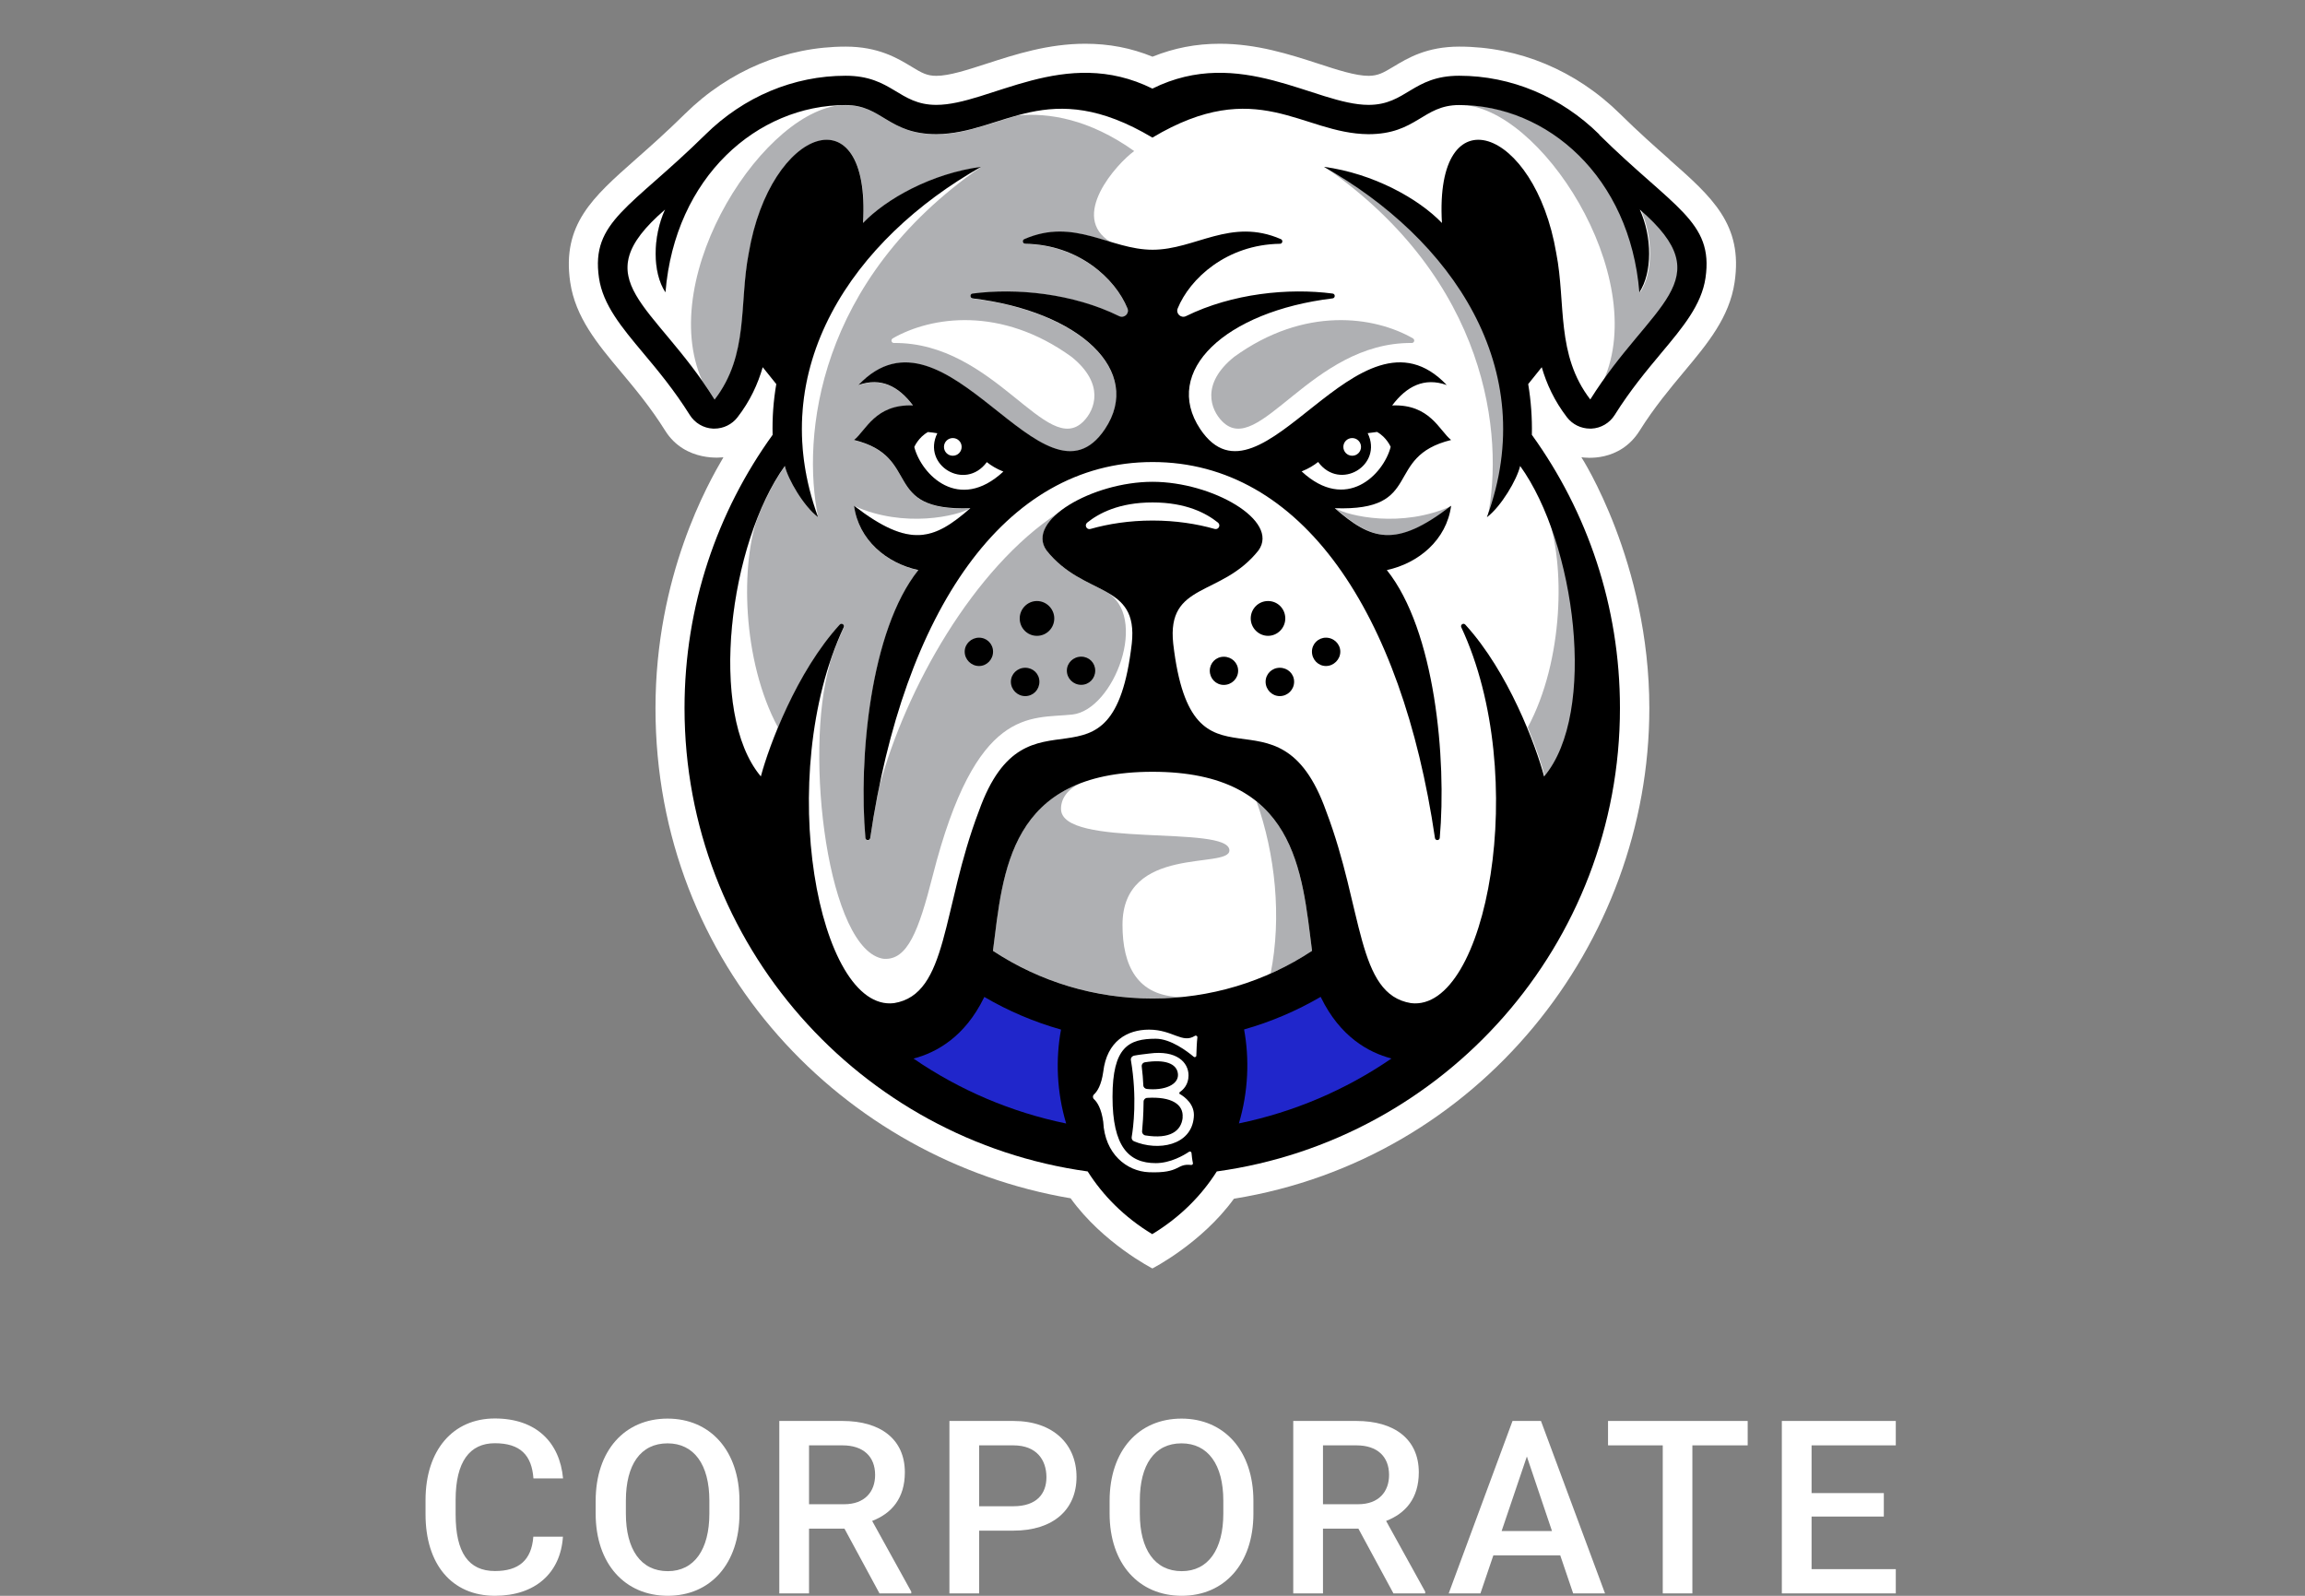 <svg width="130" height="90" viewBox="0 0 130 90" fill="none" xmlns="http://www.w3.org/2000/svg">
<rect x="0" y="0" width="130" height="90" fill="#808080" stroke="none"/>
<path d="M31.749 86.667H30.079C29.979 88.003 29.25 88.604 27.915 88.604C26.425 88.604 25.697 87.562 25.697 85.411V84.589C25.697 82.438 26.492 81.396 27.908 81.396C29.351 81.396 29.992 82.078 30.085 83.38H31.756C31.569 81.349 30.246 80 27.908 80C25.543 80 24 81.79 24 84.603V85.411C24 88.216 25.476 90 27.915 90C30.179 90 31.615 88.724 31.749 86.667Z" fill="white"/>
<path d="M41.705 85.364V84.649C41.705 81.804 40.048 80.007 37.65 80.007C35.239 80.007 33.595 81.804 33.595 84.649V85.364C33.595 88.203 35.252 90 37.663 90C40.062 90 41.705 88.203 41.705 85.364ZM40.008 84.636V85.364C40.008 87.381 39.16 88.611 37.663 88.611C36.14 88.611 35.299 87.381 35.299 85.364V84.636C35.299 82.605 36.127 81.403 37.65 81.403C39.146 81.403 40.008 82.605 40.008 84.636Z" fill="white"/>
<path d="M49.189 85.778C50.285 85.357 51.033 84.502 51.033 83.039C51.033 81.156 49.643 80.14 47.519 80.14H43.952V89.866H45.629V86.212H47.626L49.603 89.866H51.394V89.766L49.189 85.778ZM45.629 81.516H47.519C48.688 81.516 49.356 82.144 49.356 83.186C49.356 84.128 48.775 84.836 47.613 84.836H45.629V81.516Z" fill="white"/>
<path d="M57.154 80.14H53.547V89.866H55.224V86.326H57.154C59.406 86.326 60.715 85.137 60.715 83.3C60.715 81.456 59.406 80.14 57.154 80.14ZM57.154 84.95H55.224V81.516H57.154C58.47 81.516 59.018 82.345 59.018 83.313C59.018 84.242 58.47 84.95 57.154 84.95Z" fill="white"/>
<path d="M70.691 85.364V84.649C70.691 81.804 69.034 80.007 66.636 80.007C64.224 80.007 62.581 81.804 62.581 84.649V85.364C62.581 88.203 64.238 90 66.649 90C69.047 90 70.691 88.203 70.691 85.364ZM68.994 84.636V85.364C68.994 87.381 68.146 88.611 66.649 88.611C65.126 88.611 64.285 87.381 64.285 85.364V84.636C64.285 82.605 65.113 81.403 66.636 81.403C68.132 81.403 68.994 82.605 68.994 84.636Z" fill="white"/>
<path d="M78.175 85.778C79.27 85.357 80.019 84.502 80.019 83.039C80.019 81.156 78.629 80.14 76.505 80.14H72.938V89.866H74.615V86.212H76.612L78.589 89.866H80.379V89.766L78.175 85.778ZM74.615 81.516H76.505C77.674 81.516 78.342 82.144 78.342 83.186C78.342 84.128 77.761 84.836 76.599 84.836H74.615V81.516Z" fill="white"/>
<path d="M88.725 89.866H90.522L86.909 80.14H85.305L81.705 89.866H83.495L84.223 87.722H87.997L88.725 89.866ZM84.691 86.346L86.114 82.144L87.53 86.346H84.691Z" fill="white"/>
<path d="M98.568 80.14H90.692V81.516H93.778V89.866H95.448V81.516H98.568V80.14Z" fill="white"/>
<path d="M106.921 81.516V80.14H100.494V89.866H106.921V88.497H102.171V85.531H106.246V84.208H102.171V81.516H106.921Z" fill="white"/>
<path d="M94.156 8.993C93.342 8.273 92.419 7.459 91.364 6.418C88.887 3.976 85.671 2.629 82.301 2.629C80.461 2.629 79.386 3.281 78.601 3.754C78.004 4.114 77.718 4.272 77.185 4.277C76.465 4.277 75.439 3.947 74.354 3.591C72.726 3.064 70.885 2.467 68.789 2.467C67.457 2.467 66.214 2.708 65 3.197C63.791 2.703 62.543 2.467 61.211 2.467C59.115 2.467 57.274 3.064 55.646 3.591C54.561 3.942 53.535 4.277 52.81 4.277C52.282 4.277 51.996 4.119 51.399 3.754C50.614 3.281 49.539 2.629 47.699 2.629C44.334 2.629 41.113 3.976 38.636 6.418C37.581 7.459 36.658 8.273 35.844 8.993C33.432 11.125 31.685 12.659 32.159 15.915C32.45 17.893 33.693 19.388 35.015 20.967C35.805 21.909 36.697 22.98 37.511 24.282C38.656 26.112 40.802 25.787 40.802 25.787C39.929 27.276 36.969 32.481 36.969 39.945C36.969 54.464 47.605 65.426 60.382 67.582C62.203 70.112 64.995 71.538 64.995 71.538C64.995 71.538 67.773 70.118 69.593 67.606C83.411 65.376 93.021 53.24 93.021 39.945C93.021 31.706 89.188 25.787 89.188 25.787C89.376 25.816 91.344 26.097 92.479 24.282C93.298 22.974 94.191 21.909 94.975 20.967C96.297 19.388 97.54 17.898 97.831 15.915C98.31 12.664 96.564 11.125 94.146 8.993H94.156Z" fill="white"/>
<path d="M49.84 54.074C51.182 54.178 51.818 52.481 52.602 49.398C55.05 39.773 58.108 40.552 60.471 40.3C62.834 40.049 64.857 34.701 62.341 33.349C61.354 32.807 60.072 32.363 59.026 31.046C58.532 30.355 58.883 29.58 59.702 28.909C54.901 32.037 51.093 38.816 49.593 44.361C49.401 45.303 49.228 46.275 49.085 47.276C49.06 47.439 48.828 47.429 48.814 47.271C48.424 42.846 49.07 35.574 51.798 32.165C50.013 31.78 48.429 30.468 48.172 28.539C51.32 30.966 52.681 30.463 54.734 28.677C49.638 28.855 52.045 25.777 48.172 24.829C48.838 24.302 49.366 22.797 51.498 22.881C50.678 21.791 49.682 21.282 48.419 21.731C53.382 16.492 58.863 29.368 62.321 24.218C64.502 20.942 60.905 17.578 54.857 16.842C54.699 16.823 54.694 16.591 54.857 16.571C57.334 16.245 60.516 16.561 63.125 17.844C63.407 17.982 63.712 17.701 63.594 17.41C62.913 15.732 60.841 13.808 57.827 13.764C57.679 13.764 57.639 13.562 57.773 13.502C59.647 12.684 61.152 13.211 62.652 13.66C60.264 12.225 63.002 9.215 63.969 8.52C61.428 6.709 59.144 6.354 57.427 6.507C55.873 6.926 54.472 7.568 52.825 7.578C50.106 7.578 49.756 5.935 47.709 5.935C42.726 5.935 38.074 9.985 37.541 16.497C36.806 15.382 36.816 13.374 37.516 11.83C32.835 15.866 36.895 17.084 40.314 22.545C42.267 20.015 41.685 17.124 42.238 14.287C43.446 7.163 49.12 5.16 48.685 12.585C49.998 11.218 52.548 9.793 55.346 9.418C48.172 13.468 43.066 20.779 46.15 29.181C45.341 28.574 44.448 27.044 44.275 26.29C41.162 30.606 39.894 40.212 42.923 43.803C43.387 42.062 44.931 37.908 47.368 35.239C47.472 35.12 47.659 35.244 47.595 35.387C47.284 36.053 47.013 36.748 46.781 37.469L46.796 37.478C45.321 42.555 46.707 53.665 49.855 54.079L49.84 54.074Z" fill="#AFB0B3"/>
<path d="M79.696 19.087C77.516 17.834 73.574 17.252 69.603 20.128C67.708 21.657 68.29 23.113 68.927 23.759C70.994 25.87 73.939 19.294 79.622 19.344C79.765 19.344 79.815 19.161 79.691 19.087H79.696Z" fill="#AFB0B3"/>
<path d="M75.316 28.668C76.046 29.097 79.05 29.812 81.877 28.529C78.73 30.957 77.368 30.453 75.316 28.668Z" fill="#AFB0B3"/>
<path d="M87.245 29.008C89.203 33.808 89.622 40.838 87.131 43.793C86.958 43.142 86.633 42.145 86.164 41.021C88.201 37.242 88.29 31.741 87.249 29.008H87.245Z" fill="#AFB0B3"/>
<path d="M74.704 9.408C81.877 13.458 86.983 20.769 83.9 29.171C84.832 24.598 83.959 15.811 74.704 9.408Z" fill="#AFB0B3"/>
<path d="M90.436 21.48H90.431C93.1 15.52 86.8 5.92 82.341 5.92C87.323 5.92 91.975 9.97 92.508 16.482C93.243 15.367 93.233 13.36 92.533 11.815C96.899 15.575 93.663 16.892 90.436 21.475V21.48Z" fill="#AFB0B3"/>
<path d="M73.998 53.625C73.618 50.66 73.352 47.197 70.866 45.194C71.921 48.149 72.301 51.736 71.66 54.908C72.469 54.548 73.254 54.119 73.998 53.625Z" fill="#AFB0B3"/>
<path d="M63.308 52.16C63.308 47.612 69.337 49.037 69.337 47.962C69.337 46.487 59.84 47.873 59.84 45.619C59.84 45.061 60.165 44.548 60.93 44.168C56.747 45.772 56.456 50.059 56.002 53.62C58.651 55.372 61.754 56.309 65 56.309C65.548 56.309 66.085 56.279 66.623 56.23C64.132 56.196 63.308 54.454 63.308 52.16Z" fill="#AFB0B3"/>
<path d="M50.343 19.087C52.524 17.834 56.465 17.252 60.437 20.128C62.331 21.657 61.749 23.113 61.113 23.759C59.045 25.87 56.1 19.294 50.417 19.344C50.274 19.344 50.225 19.161 50.348 19.087H50.343Z" fill="white"/>
<path d="M54.724 28.668C53.994 29.097 50.989 29.812 48.163 28.529C51.31 30.957 52.672 30.453 54.724 28.668Z" fill="white"/>
<path d="M42.795 29.008C40.837 33.808 40.417 40.838 42.908 43.793C43.081 43.142 43.407 42.145 43.876 41.021C41.838 37.242 41.749 31.741 42.79 29.008H42.795Z" fill="white"/>
<path d="M55.336 9.408C48.163 13.458 43.057 20.769 46.14 29.171C45.208 24.598 46.081 15.811 55.336 9.408Z" fill="white"/>
<path d="M39.603 21.48H39.608C36.939 15.52 43.239 5.92 47.699 5.92C42.716 5.92 38.064 9.97 37.531 16.482C36.796 15.367 36.806 13.36 37.507 11.815C33.141 15.575 36.377 16.892 39.603 21.475V21.48Z" fill="white"/>
<path d="M72.178 37.661C71.734 37.661 71.379 38.011 71.379 38.45C71.379 38.889 71.734 39.259 72.178 39.259C72.622 39.259 72.987 38.899 72.987 38.45C72.987 38.001 72.627 37.661 72.178 37.661ZM57.822 37.661C57.378 37.661 57.013 38.011 57.013 38.45C57.013 38.889 57.373 39.259 57.822 39.259C58.271 39.259 58.621 38.899 58.621 38.45C58.621 38.001 58.266 37.661 57.822 37.661ZM69.021 37.039C68.577 37.039 68.231 37.39 68.231 37.829C68.231 38.268 68.577 38.628 69.021 38.628C69.465 38.628 69.83 38.273 69.83 37.829C69.83 37.385 69.47 37.039 69.021 37.039ZM60.979 38.623C61.423 38.623 61.769 38.268 61.769 37.824C61.769 37.38 61.423 37.035 60.979 37.035C60.535 37.035 60.17 37.385 60.17 37.824C60.17 38.263 60.531 38.623 60.979 38.623ZM57.511 34.879C57.511 35.416 57.935 35.86 58.483 35.86C59.031 35.86 59.46 35.416 59.46 34.879C59.46 34.341 59.016 33.897 58.483 33.897C57.95 33.897 57.511 34.341 57.511 34.879ZM74.783 35.964C74.349 35.964 73.993 36.309 73.993 36.753C73.993 37.197 74.344 37.562 74.783 37.562C75.222 37.562 75.592 37.192 75.592 36.753C75.592 36.314 75.222 35.964 74.783 35.964ZM72.489 34.879C72.489 34.341 72.065 33.897 71.517 33.897C70.969 33.897 70.54 34.341 70.54 34.879C70.54 35.416 70.984 35.86 71.517 35.86C72.05 35.86 72.489 35.416 72.489 34.879ZM55.217 35.964C54.783 35.964 54.408 36.309 54.408 36.753C54.408 37.197 54.778 37.562 55.217 37.562C55.656 37.562 56.007 37.192 56.007 36.753C56.007 36.314 55.656 35.964 55.217 35.964Z" fill="black"/>
<path d="M66.889 17.829C66.608 17.967 66.302 17.686 66.421 17.395C67.102 15.718 69.174 13.794 72.188 13.749C72.336 13.749 72.375 13.547 72.242 13.488C69.41 12.254 67.422 14.085 65.005 14.085C62.588 14.085 60.604 12.249 57.768 13.488C57.635 13.547 57.674 13.749 57.822 13.749C60.836 13.794 62.908 15.718 63.589 17.395C63.708 17.686 63.402 17.967 63.12 17.829C60.511 16.546 57.329 16.231 54.852 16.556C54.694 16.576 54.694 16.808 54.852 16.828C60.905 17.563 64.502 20.927 62.316 24.203C58.863 29.353 53.382 16.482 48.414 21.716C49.677 21.268 50.674 21.776 51.492 22.866C49.361 22.782 48.834 24.287 48.167 24.815C52.04 25.762 49.633 28.84 54.729 28.663C52.681 30.453 51.32 30.957 48.167 28.524C48.424 30.453 50.003 31.766 51.794 32.151C49.065 35.559 48.419 42.831 48.809 47.256C48.824 47.419 49.056 47.424 49.08 47.261C50.95 34.538 56.599 26.058 65.005 26.058C73.411 26.058 79.06 34.538 80.93 47.261C80.954 47.424 81.186 47.414 81.201 47.256C81.591 42.831 80.945 35.559 78.216 32.151C80.002 31.766 81.586 30.453 81.842 28.524C78.695 30.952 77.333 30.448 75.281 28.663C80.377 28.84 77.97 25.762 81.842 24.815C81.176 24.287 80.648 22.782 78.517 22.866C79.336 21.776 80.333 21.268 81.596 21.716C76.633 16.477 71.152 29.353 67.694 24.203C65.513 20.927 69.109 17.563 75.158 16.828C75.316 16.808 75.32 16.576 75.158 16.556C72.681 16.231 69.499 16.546 66.889 17.829ZM53.737 24.706C54.014 24.706 54.236 24.928 54.236 25.204C54.236 25.481 54.014 25.703 53.737 25.703C53.461 25.703 53.239 25.481 53.239 25.204C53.239 24.928 53.461 24.706 53.737 24.706ZM51.566 25.209C51.566 25.209 51.794 24.667 52.336 24.366C52.529 24.386 52.701 24.405 52.864 24.435C51.981 26.23 54.423 27.73 55.656 26.063C55.898 26.255 56.189 26.438 56.589 26.596C54.078 28.924 51.971 26.773 51.566 25.214V25.209ZM76.263 24.706C76.539 24.706 76.761 24.928 76.761 25.204C76.761 25.481 76.539 25.703 76.263 25.703C75.987 25.703 75.764 25.481 75.764 25.204C75.764 24.928 75.987 24.706 76.263 24.706ZM74.344 26.058C75.577 27.725 78.019 26.226 77.136 24.43C77.299 24.405 77.476 24.381 77.664 24.361C78.207 24.662 78.433 25.204 78.433 25.204C78.029 26.763 75.922 28.914 73.411 26.586C73.806 26.428 74.102 26.245 74.344 26.053V26.058Z" fill="black"/>
<path d="M90.204 7.587C88.039 5.451 85.227 4.272 82.296 4.272C79.672 4.272 79.312 5.915 77.185 5.915C74.196 5.915 69.923 2.551 64.995 4.997C60.067 2.551 55.794 5.92 52.805 5.915C50.683 5.915 50.318 4.272 47.694 4.272C44.763 4.272 41.951 5.451 39.786 7.587C35.573 11.736 33.313 12.476 33.782 15.673C34.004 17.193 35.055 18.451 36.273 19.906C37.097 20.888 38.025 22.003 38.903 23.404C39.189 23.858 39.677 24.149 40.215 24.173C40.24 24.173 40.269 24.173 40.294 24.173C40.802 24.173 41.285 23.937 41.596 23.532C42.307 22.614 42.741 21.662 43.017 20.71L43.782 21.662C43.619 22.61 43.55 23.562 43.575 24.524C40.447 28.86 38.607 34.183 38.607 39.935C38.607 53.27 48.498 64.291 61.344 66.067C62.198 67.414 63.392 68.638 64.985 69.604C66.579 68.638 67.772 67.414 68.626 66.067C81.472 64.296 91.364 53.27 91.364 39.935C91.364 34.183 89.524 28.86 86.396 24.524C86.416 23.562 86.347 22.61 86.189 21.662L86.953 20.71C87.23 21.662 87.669 22.614 88.374 23.532C88.685 23.937 89.168 24.173 89.677 24.173C89.701 24.173 89.731 24.173 89.755 24.173C90.293 24.149 90.782 23.858 91.068 23.404C91.946 22.003 92.878 20.888 93.697 19.906C94.916 18.451 95.966 17.193 96.189 15.673C96.657 12.476 94.393 11.741 90.185 7.587H90.204ZM65 56.314C61.754 56.314 58.651 55.372 56.002 53.625C56.574 49.151 56.89 43.527 65 43.527C73.11 43.527 73.426 49.151 73.998 53.625C71.349 55.377 68.246 56.314 65 56.314ZM65 29.358C63.698 29.358 62.504 29.546 61.502 29.832C61.285 29.896 61.142 29.615 61.32 29.472C61.966 28.954 63.101 28.337 65.005 28.337C66.909 28.337 68.044 28.954 68.69 29.472C68.868 29.615 68.725 29.891 68.508 29.832C67.506 29.546 66.307 29.358 65.01 29.358H65ZM89.696 22.535C87.743 20.005 88.325 17.114 87.772 14.277C86.564 7.153 80.89 5.15 81.324 12.575C80.012 11.209 77.462 9.783 74.664 9.408C81.837 13.458 86.943 20.769 83.86 29.171C84.669 28.564 85.562 27.035 85.735 26.28C88.848 30.597 90.116 40.202 87.087 43.793C86.623 42.052 85.079 37.898 82.642 35.229C82.538 35.111 82.35 35.234 82.415 35.377C86.337 43.759 83.85 57.089 79.578 56.575C76.5 56.077 76.899 51.287 74.793 45.747C72.06 38.075 67.25 45.618 66.169 36.304C65.789 32.807 68.873 33.695 70.979 31.041C72.183 29.358 68.369 27.173 65 27.173C61.63 27.173 57.822 29.358 59.021 31.041C61.127 33.7 64.216 32.812 63.831 36.304C62.75 45.618 57.94 38.075 55.207 45.747C53.096 51.287 53.495 56.077 50.422 56.575C46.145 57.089 43.658 43.759 47.585 35.377C47.654 35.234 47.467 35.111 47.358 35.229C44.921 37.898 43.377 42.052 42.913 43.793C39.884 40.197 41.152 30.597 44.265 26.28C44.438 27.035 45.331 28.564 46.14 29.171C43.061 20.769 48.163 13.463 55.336 9.408C52.538 9.783 49.988 11.209 48.676 12.575C49.11 5.15 43.436 7.153 42.228 14.277C41.675 17.109 42.257 20.005 40.304 22.535C36.885 17.069 32.825 15.856 37.507 11.82C36.806 13.364 36.791 15.372 37.531 16.487C38.064 9.975 42.721 5.925 47.699 5.925C49.746 5.925 50.096 7.568 52.815 7.568C56.579 7.538 59.08 4.233 64.995 7.76C70.91 4.233 73.411 7.538 77.175 7.568C79.894 7.568 80.244 5.925 82.291 5.925C87.274 5.925 91.926 9.975 92.459 16.487C93.194 15.372 93.184 13.364 92.484 11.82C97.165 15.856 93.105 17.074 89.686 22.535H89.696Z" fill="black"/>
<path d="M69.869 63.359C72.957 62.722 75.873 61.484 78.478 59.698C77.165 59.353 75.577 58.46 74.501 56.255C74.497 56.245 74.492 56.235 74.487 56.22C73.125 57.014 71.675 57.631 70.165 58.06C70.471 59.713 70.407 61.558 69.874 63.354L69.869 63.359Z" fill="#2026CB"/>
<path d="M59.835 58.065C58.32 57.636 56.87 57.02 55.513 56.225C55.508 56.235 55.503 56.245 55.498 56.26C54.423 58.465 52.834 59.358 51.522 59.703C54.127 61.489 57.043 62.727 60.131 63.364C59.593 61.573 59.534 59.723 59.84 58.07L59.835 58.065Z" fill="#2026CB"/>
<path d="M66.549 61.706C66.806 61.854 67.407 62.288 67.329 63.014C67.19 64.622 65.291 64.933 63.954 64.365C63.86 64.326 63.811 64.227 63.826 64.128C63.915 63.61 64.142 61.904 63.781 59.787C63.762 59.664 63.85 59.56 63.974 59.535C64.359 59.462 64.447 59.471 64.827 59.417C66.362 59.215 67.032 59.915 67.032 60.65C67.032 61.188 66.717 61.469 66.544 61.588C66.5 61.617 66.505 61.681 66.544 61.711L66.549 61.706ZM66.697 63.028C66.766 62.288 66.075 61.834 64.699 61.918C64.586 61.923 64.497 62.017 64.497 62.13C64.492 62.88 64.442 63.497 64.413 63.798C64.403 63.911 64.482 64.015 64.595 64.035C65.992 64.262 66.628 63.783 66.702 63.028H66.697ZM64.674 61.415C65.656 61.519 66.48 61.183 66.436 60.581C66.386 59.96 65.661 59.738 64.576 59.91C64.457 59.93 64.378 60.034 64.393 60.152C64.438 60.507 64.467 60.862 64.482 61.208C64.482 61.316 64.571 61.4 64.674 61.415ZM64.803 58.07C63.569 58.07 62.425 58.721 62.222 60.448C62.114 61.213 61.877 61.563 61.7 61.726C61.621 61.795 61.621 61.923 61.7 61.992C61.877 62.155 62.114 62.505 62.222 63.27C62.306 65.081 63.55 66.062 64.803 66.112C66.603 66.181 66.327 65.608 67.18 65.702C67.245 65.707 67.294 65.653 67.279 65.594C67.24 65.426 67.215 65.184 67.2 65.026C67.195 64.957 67.116 64.923 67.062 64.957C66.771 65.154 66.016 65.599 65.183 65.599C63.653 65.599 62.745 64.661 62.745 61.859C62.745 59.057 63.653 58.583 65.183 58.583C66.031 58.583 66.973 59.304 67.324 59.6C67.383 59.649 67.472 59.609 67.472 59.535C67.481 59.274 67.496 58.8 67.531 58.509C67.541 58.435 67.457 58.381 67.393 58.42C66.677 58.874 66.14 58.07 64.803 58.07Z" fill="white"/>
</svg>
